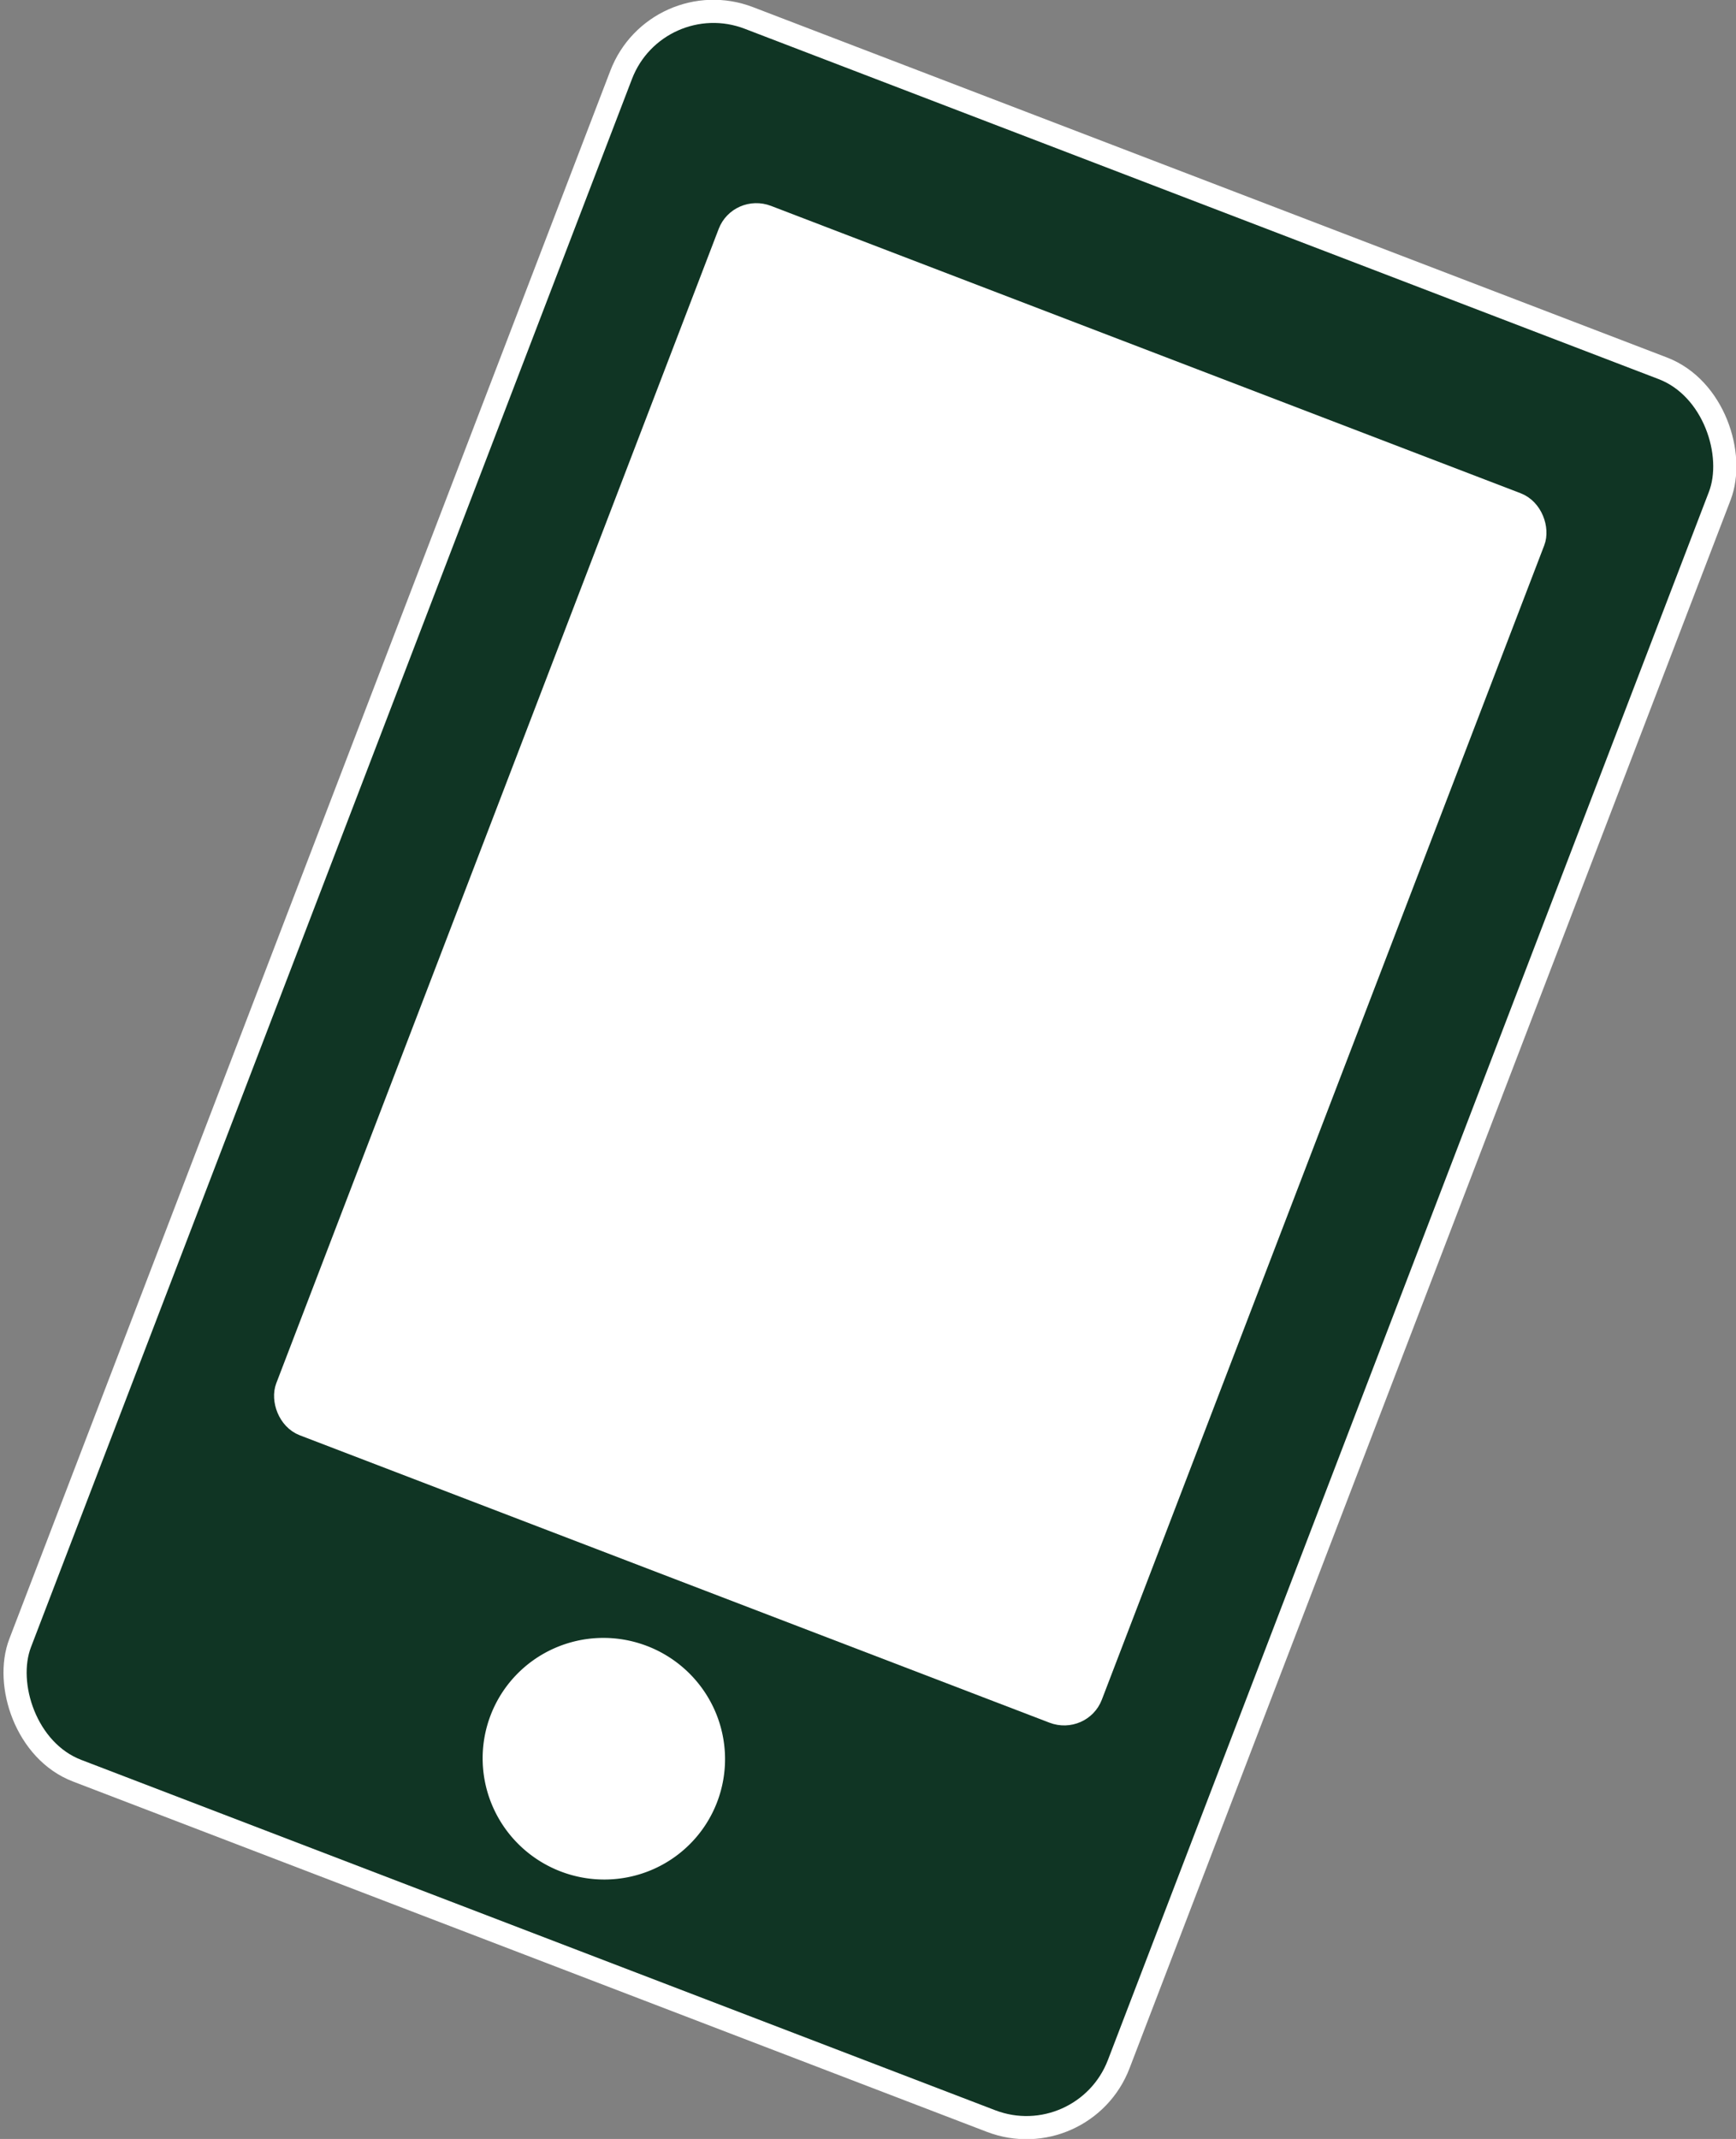 <?xml version="1.0" encoding="UTF-8" standalone="no"?>
<!-- Created with Inkscape (http://www.inkscape.org/) -->

<svg
   xmlns:dc="http://purl.org/dc/elements/1.1/"
   xmlns:cc="http://creativecommons.org/ns#"
   xmlns:rdf="http://www.w3.org/1999/02/22-rdf-syntax-ns#"
   xmlns:svg="http://www.w3.org/2000/svg"
   xmlns="http://www.w3.org/2000/svg"
   xmlns:sodipodi="http://sodipodi.sourceforge.net/DTD/sodipodi-0.dtd"
   xmlns:inkscape="http://www.inkscape.org/namespaces/inkscape"
   width="281.122"
   height="346.337"
   id="svg4079"
   version="1.1"
   inkscape:version="0.92.3 (2405546, 2018-03-11)"
   sodipodi:docname="mobile_vert.svg">
  <rect width="100%" height="100%" fill="#808080" stroke="none"/>
  <defs
     id="defs4081" />
  <sodipodi:namedview
     id="base"
     pagecolor="#ffffff"
     bordercolor="#666666"
     borderopacity="1.0"
     inkscape:pageopacity="0.0"
     inkscape:pageshadow="2"
     inkscape:zoom="1.4"
     inkscape:cx="110.296"
     inkscape:cy="24.557132"
     inkscape:document-units="px"
     inkscape:current-layer="layer1"
     showgrid="false"
     fit-margin-top="0"
     fit-margin-left="0"
     fit-margin-right="0"
     fit-margin-bottom="0"
     inkscape:window-width="1158"
     inkscape:window-height="845"
     inkscape:window-x="88"
     inkscape:window-y="116"
     inkscape:window-maximized="0" />
  <g
     inkscape:label="Calque 1"
     inkscape:groupmode="layer"
     id="layer1"
     transform="translate(-105.164,-356.35)">
    <rect
       style="fill:#103524;fill-rule:evenodd;stroke:#ffffff;stroke-width:3.75;stroke-linecap:butt;stroke-linejoin:miter;stroke-miterlimit:4;stroke-opacity:1;stroke-dasharray:none;fill-opacity:1"
       id="rect2985-4-1-1"
       width="190.47"
       height="303.856"
       x="323.917"
       y="254.351"
       rx="16"
       ry="16"
       transform="matrix(0.934,0.358,-0.358,0.934,0,0)" />
    <rect
       style="fill:#ffffff;fill-rule:evenodd;stroke:#ffffff;stroke-width:3.75;stroke-linecap:butt;stroke-linejoin:miter;stroke-miterlimit:4;stroke-opacity:1;stroke-dasharray:none"
       id="rect2985-1-0-1-6"
       width="139.383"
       height="209.383"
       x="349.46"
       y="283.349"
       rx="4.704"
       ry="4.626"
       transform="matrix(0.934,0.358,-0.358,0.934,0,0)" />
    <path
       sodipodi:type="arc"
       style="fill:#ffffff;stroke:#ffffff;stroke-width:4.761;stroke-miterlimit:4;stroke-opacity:1;stroke-dasharray:none"
       id="path3048-9-5-8"
       sodipodi:cx="231"
       sodipodi:cy="523.36218"
       sodipodi:rx="22"
       sodipodi:ry="23"
       d="m 253,523.362 a 22,23 0 0 1 -22,23 22,23 0 0 1 -22,-23 22,23 0 0 1 22,-23 22,23 0 0 1 22,23 z"
       transform="matrix(0.752,0.289,-0.276,0.719,173.685,198.062)" />
  </g>
</svg>
